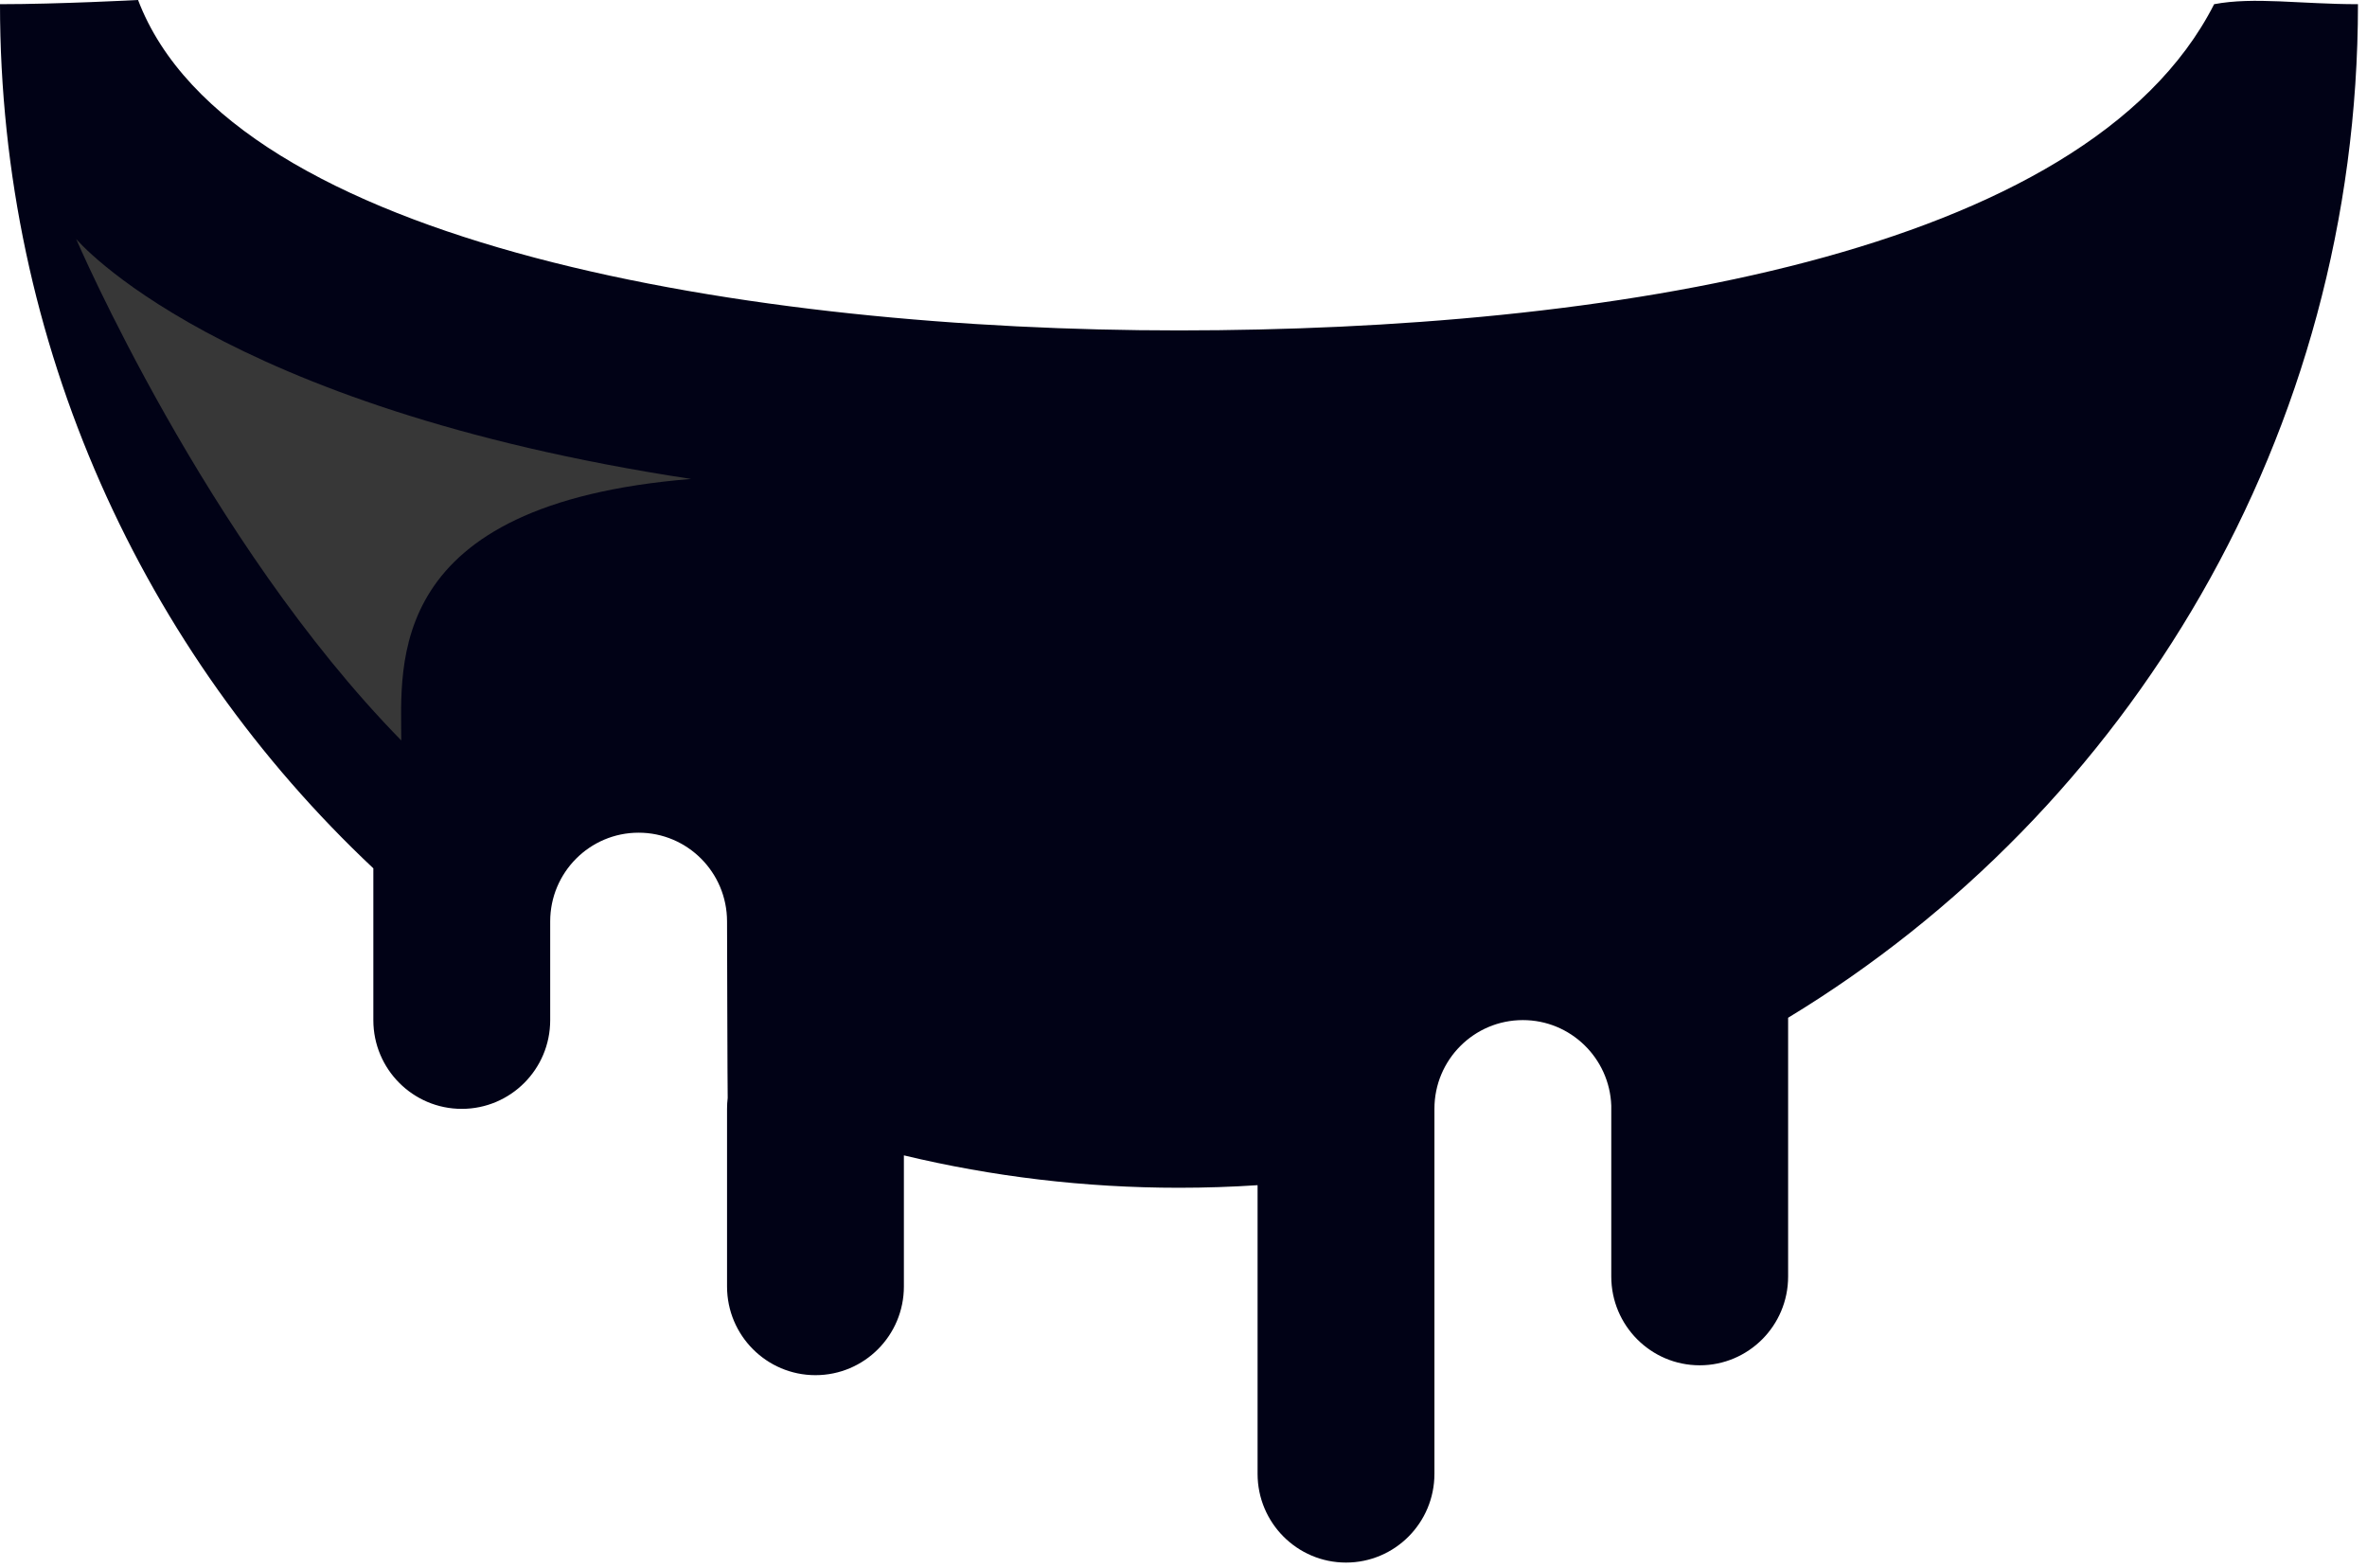 <svg width="240" height="159" viewBox="0 0 240 159" fill="none" xmlns="http://www.w3.org/2000/svg">
  <path fill-rule="evenodd" clip-rule="evenodd" d="M154.408 103.425C149.456 103.425 145.443 107.45 145.443 112.415V115.008V117.601V149.426C145.443 154.396 141.43 158.425 136.477 158.425C131.526 158.425 127.511 154.395 127.511 149.426V120.163C124.877 120.337 122.22 120.425 119.542 120.425C109.938 120.425 100.598 119.288 91.649 117.141V130.434C91.649 135.399 87.636 139.425 82.683 139.425C77.732 139.425 73.718 135.4 73.718 130.434V112.417C73.718 112.045 73.74 111.679 73.784 111.32C73.762 111.311 73.718 93.425 73.718 93.425C73.718 88.453 69.704 84.425 64.752 84.425C59.799 84.425 55.786 88.455 55.786 93.425V97.689V101.952V103.435C55.786 108.4 51.773 112.425 46.821 112.425C41.869 112.425 37.855 108.393 37.855 103.435V88.038C14.558 66.142 0 34.99 0 0.425C5.906 0.425 14 0 14 0C23.5 25 76.602 33.51 119.542 33.5C162.451 33.49 211.5 26 224.5 0.425C228.543 -0.34 233.303 0.425 239.084 0.425C239.084 44.011 215.935 82.17 181.305 103.188V129.427C181.305 134.396 177.292 138.425 172.34 138.425C167.388 138.425 163.374 134.388 163.374 129.427V112.102C163.205 107.288 159.256 103.425 154.408 103.425Z" fill="#010216" />
  <path fill-rule="evenodd" clip-rule="evenodd" d="M7.721 24.227C7.721 24.227 21.944 41.249 70.071 48.559C38.896 51.094 40.687 67.38 40.687 75.072C20.852 54.83 7.721 24.227 7.721 24.227Z" fill="#373737" />
</svg>